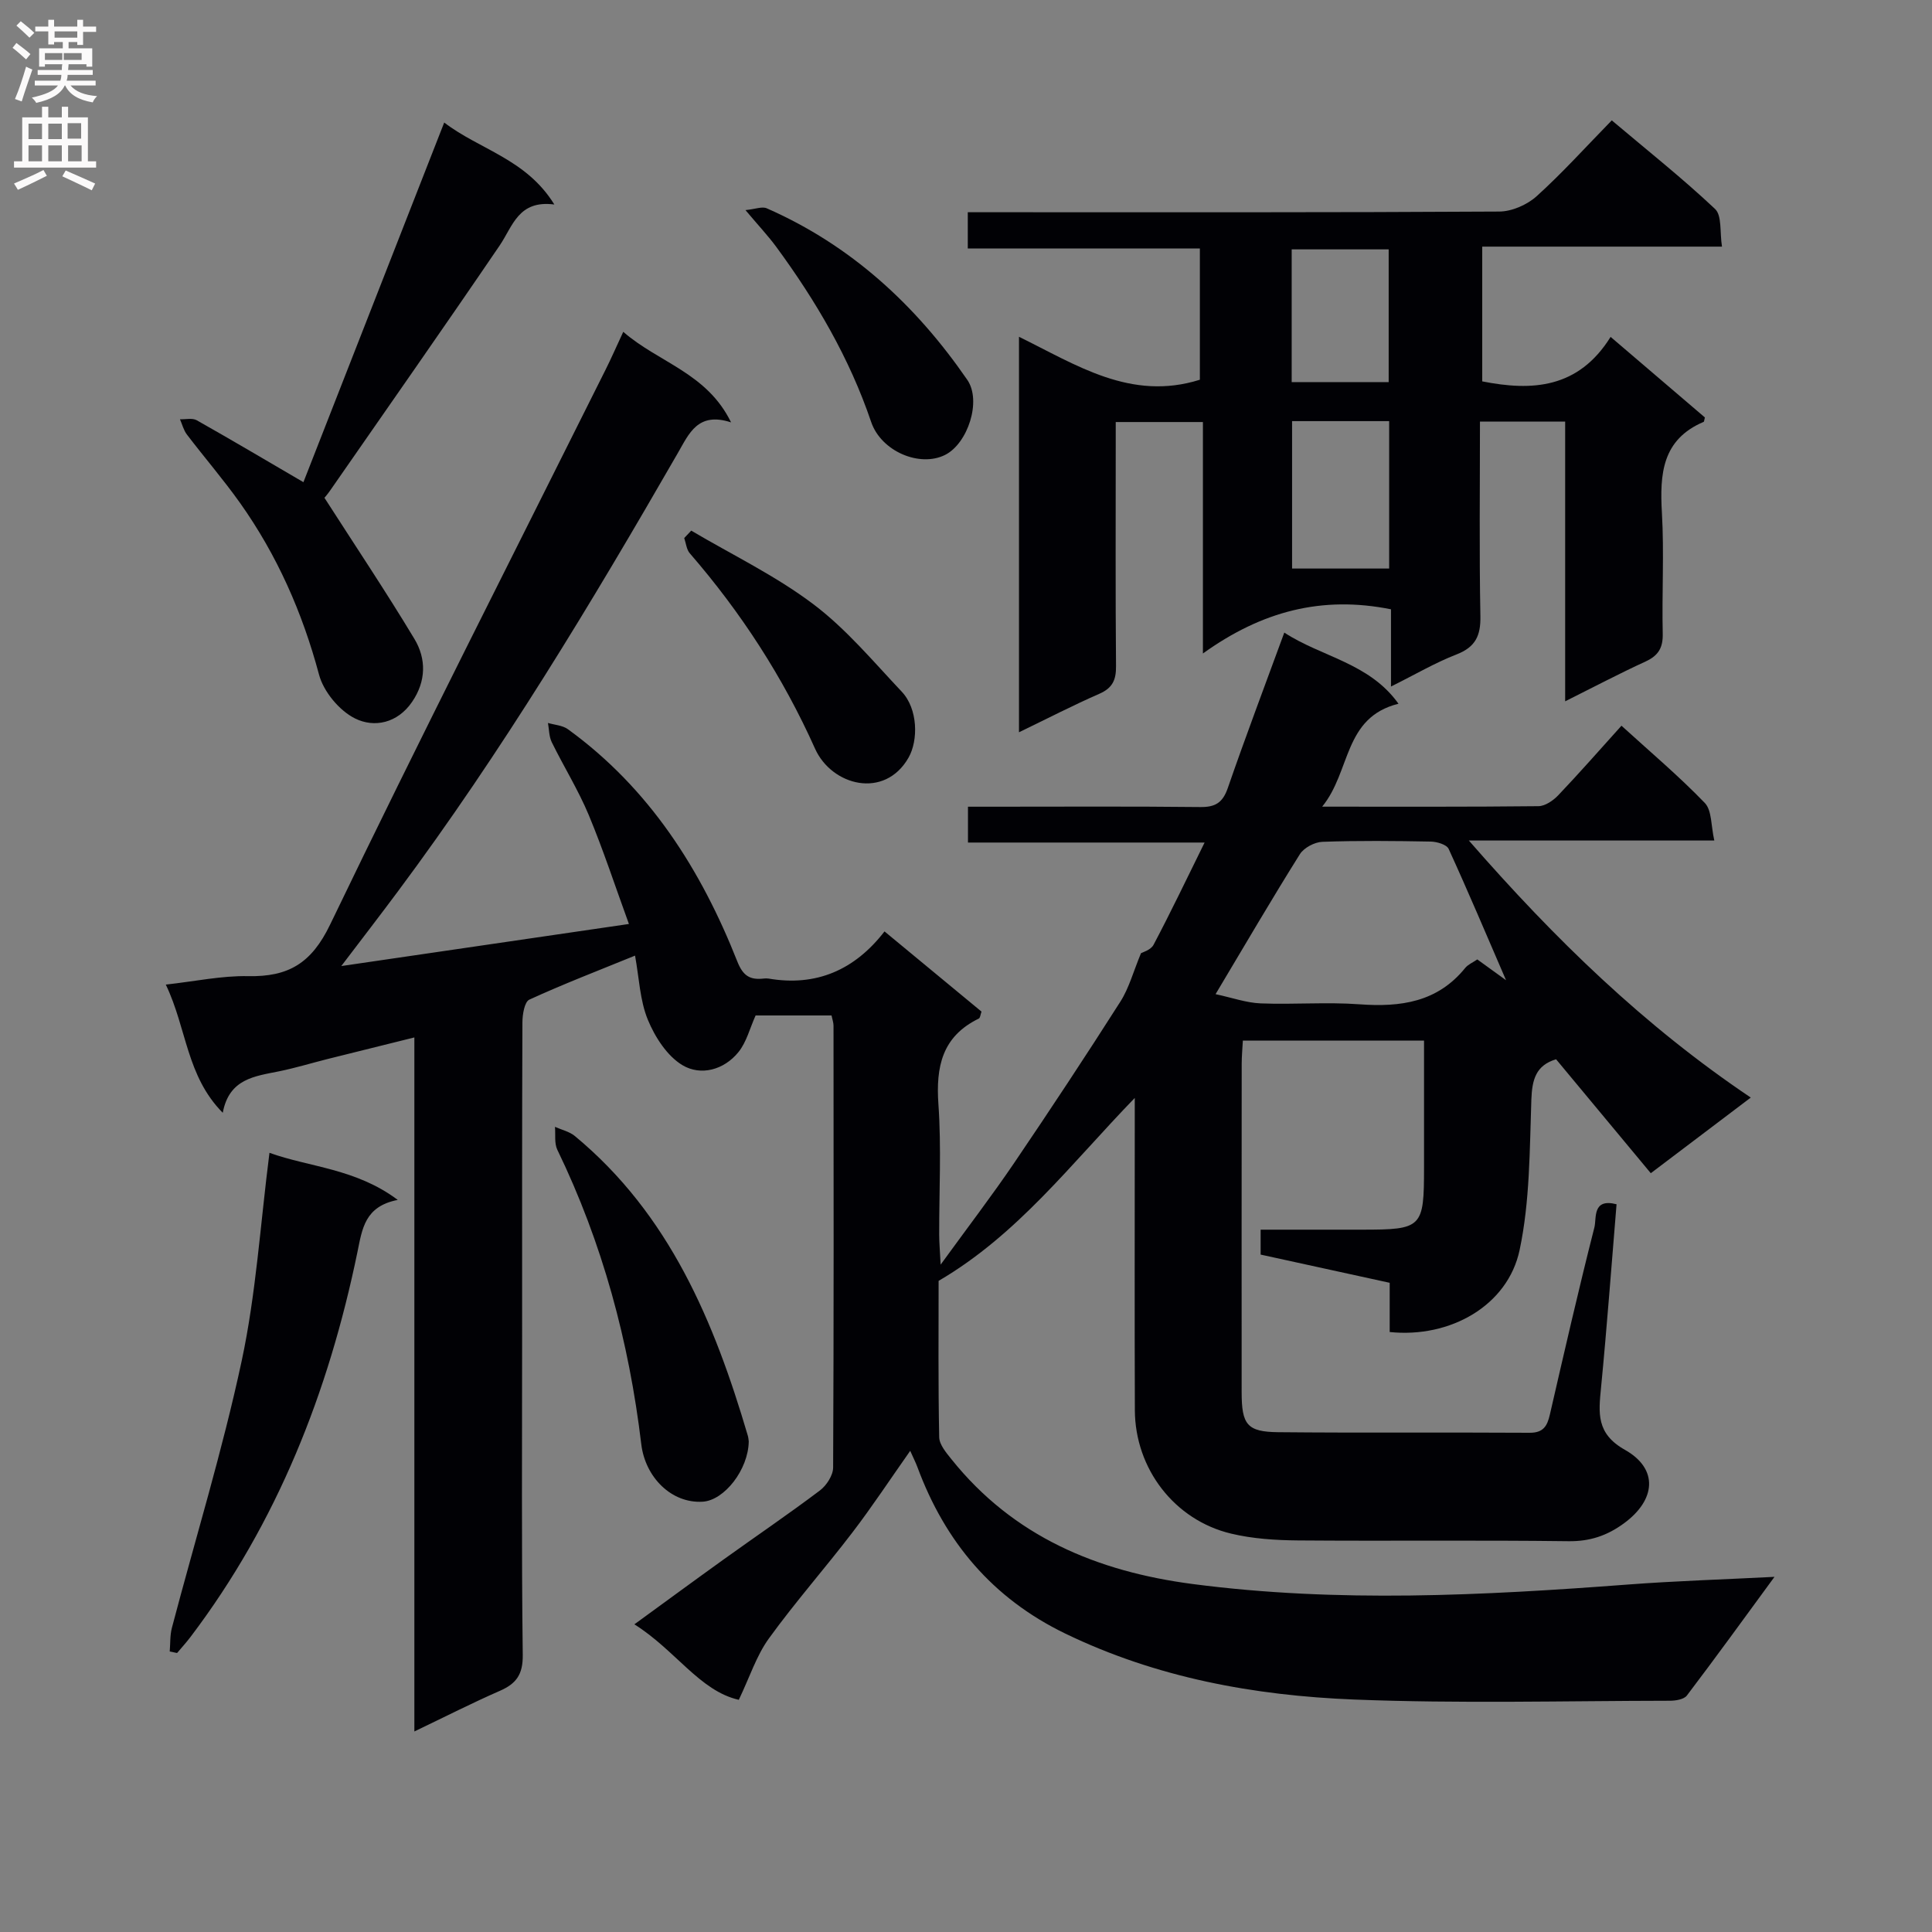<svg enable-background="new 0 0 400 400" viewBox="0 0 400 400" xmlns="http://www.w3.org/2000/svg"><rect x="0" y="0" width="400" height="400" fill="#808080" stroke="none"/><g fill="#010105"><path d="m261 259.75c0-1.79 0-3.09 0-5.16h20.93c12.53 0 12.9-.37 12.9-12.85 0-8.64 0-17.28 0-26.29-12.61 0-24.83 0-37.51 0-.08 1.57-.24 3.18-.24 4.78-.02 22.67-.02 45.33-.01 68 0 6.73 1.12 8.23 7.6 8.29 17.33.17 34.67.01 52 .12 2.85.02 3.66-1.37 4.21-3.75 2.98-12.94 5.94-25.89 9.22-38.76.49-1.91-.49-6.11 4.59-4.8-1.05 12.62-1.98 25.3-3.21 37.95-.51 5.25-1.04 9.53 4.94 12.89 7.01 3.95 6.4 10.39-.2 15.22-3.48 2.55-7.05 3.76-11.49 3.7-18.66-.24-37.33-.01-56-.16-4.62-.04-9.37-.34-13.84-1.41-11.74-2.8-19.89-13.44-19.93-25.58-.07-19.5-.02-39-.02-58.5 0-1.61 0-3.22 0-6.12-13.32 13.75-24.25 28.3-40.61 37.87 0 10.38-.1 21.37.12 32.36.03 1.54 1.44 3.2 2.53 4.56 12.82 16.02 30.16 23.26 49.99 25.85 30.04 3.92 60.05 2.37 90.09.1 9.77-.74 19.57-1.04 30.33-1.59-6.33 8.64-12.14 16.67-18.14 24.57-.61.81-2.33 1.08-3.54 1.08-21.79.03-43.61.61-65.37-.25-20.64-.82-40.86-4.5-59.79-13.66-15.1-7.31-24.89-19.01-30.62-34.49-.34-.92-.8-1.8-1.48-3.34-4.15 5.89-7.86 11.53-11.96 16.89-5.66 7.41-11.85 14.42-17.31 21.97-2.57 3.55-3.95 7.96-6.22 12.69-8.1-1.84-13.1-10.28-21.62-15.63 6.6-4.8 12.54-9.17 18.53-13.47 6.63-4.76 13.38-9.34 19.89-14.25 1.36-1.03 2.72-3.12 2.73-4.73.15-30.5.1-61 .08-91.5 0-.64-.24-1.27-.41-2.11-5.38 0-10.65 0-15.72 0-1.2 2.66-1.88 5.52-3.55 7.58-2.99 3.71-7.79 4.97-11.57 2.73-3.19-1.9-5.71-5.83-7.19-9.42-1.65-4-1.8-8.63-2.65-13.28-7.61 3.1-14.85 5.89-21.88 9.11-1.01.46-1.43 3.07-1.44 4.68-.09 21.67-.06 43.33-.06 65 0 22-.14 44 .13 66 .05 4.03-1.33 5.94-4.74 7.43-5.74 2.51-11.33 5.36-17.7 8.41 0-48.16 0-95.56 0-143.69-6.4 1.59-12.13 3-17.86 4.44-3.38.85-6.72 1.87-10.13 2.57-5.06 1.03-10.36 1.52-11.68 8.59-7.54-7.62-7.42-17.4-11.79-26.54 6.11-.68 11.59-1.86 17.04-1.75 8.3.17 13.11-2.62 16.99-10.7 18.53-38.5 37.92-76.58 57-114.82 1.17-2.34 2.22-4.74 3.68-7.88 7.33 6.39 17.32 8.49 22.32 18.75-6.9-2.26-8.71 2.35-11.03 6.36-17.94 31.16-36.48 61.93-57.99 90.8-3.55 4.77-7.18 9.48-11.68 15.4 20.35-2.98 39.43-5.77 59.55-8.71-2.85-7.83-5.3-15.32-8.32-22.57-2.17-5.19-5.18-10.02-7.66-15.08-.57-1.17-.54-2.64-.78-3.97 1.39.41 3.01.49 4.12 1.29 16.88 12.24 27.57 29.08 35.09 48.11 1.19 3.01 2.66 3.83 5.44 3.52.33-.04.67-.05 1 0 9.9 1.7 17.86-1.78 24.03-9.76 7.01 5.79 13.53 11.18 20.08 16.6-.22.61-.26 1.3-.57 1.45-7.58 3.69-8.9 9.94-8.35 17.75.63 8.96.14 17.99.16 26.99 0 1.6.15 3.21.3 6.2 5.63-7.76 10.64-14.3 15.26-21.11 7.47-11.01 14.8-22.12 21.95-33.34 1.79-2.8 2.67-6.18 4.27-10.03.25-.16 2.02-.64 2.6-1.74 3.55-6.72 6.83-13.59 10.57-21.17-16.83 0-32.72 0-48.99 0 0-2.54 0-4.61 0-7.42h5.06c14.33 0 28.67-.09 43 .07 3.14.04 4.67-.88 5.73-3.93 3.67-10.63 7.66-21.15 11.7-32.19 7.71 5.05 17.6 6.26 23.64 14.73-11.45 2.86-9.81 13.98-15.8 21.31 15.84 0 30.31.06 44.79-.1 1.38-.02 3.04-1.16 4.08-2.25 4.35-4.57 8.52-9.33 13.1-14.41 5.9 5.38 11.87 10.41 17.25 15.99 1.49 1.55 1.27 4.75 1.97 7.78-17.06 0-33.17 0-50.82 0 17.89 20.51 36.32 38.39 58.37 53.22-6.99 5.29-13.43 10.16-20.7 15.66-6.59-7.93-13.1-15.77-19.61-23.59-4.19 1.26-4.97 4.21-5.12 8.36-.36 10.41-.29 21.03-2.43 31.13-2.44 11.51-14.37 18.28-26.9 16.98 0-3.2 0-6.47 0-10.19-9.04-1.99-17.72-3.88-26.72-5.84zm-9.33-53.92c3.42.73 6.36 1.79 9.33 1.91 6.82.27 13.68-.31 20.47.19 8.51.62 16.13-.43 21.88-7.52.59-.73 1.58-1.13 2.51-1.77 1.93 1.39 3.73 2.7 5.95 4.3-4.08-9.44-7.85-18.37-11.88-27.18-.41-.9-2.41-1.49-3.68-1.52-7.49-.14-14.99-.22-22.47.05-1.62.06-3.82 1.23-4.66 2.57-5.74 9.15-11.19 18.48-17.45 28.97z"/><path d="m306.41 87.28c0 13.67-.16 26.97.09 40.27.08 4.06-1.01 6.41-4.93 7.94-4.44 1.72-8.59 4.17-13.58 6.65 0-5.78 0-10.97 0-15.99-14.29-2.87-26.75.39-38.94 9.15 0-16.81 0-32.17 0-47.92-6.12 0-11.69 0-18.05 0v5.05c0 15.16-.07 30.33.06 45.49.03 2.86-.73 4.53-3.45 5.72-5.42 2.37-10.7 5.1-16.64 7.97 0-27.49 0-54.21 0-81.88 11.86 5.8 23.14 13.39 37.45 8.89 0-8.53 0-17.58 0-27.17-15.86 0-31.77 0-48.05 0 0-2.6 0-4.67 0-7.51h5.57c34.83 0 69.66.07 104.48-.14 2.61-.02 5.75-1.4 7.72-3.17 5.3-4.79 10.11-10.13 15.56-15.71 7.38 6.23 14.65 12 21.38 18.34 1.46 1.37.96 4.82 1.44 7.8-16.95 0-33.07 0-49.64 0v27.9c10.3 2.04 19.9 1.51 26.58-9.21 6.93 5.92 13.3 11.37 19.52 16.68-.16.61-.16.87-.25.91-8.63 3.66-9.11 10.81-8.65 18.84.48 8.3-.02 16.66.17 24.99.07 2.92-.88 4.55-3.52 5.77-5.4 2.48-10.67 5.26-16.68 8.26 0-19.61 0-38.62 0-57.91-6-.01-11.43-.01-17.64-.01zm-38.9-.09v30.52h20.1c0-10.31 0-20.32 0-30.52-6.75 0-13.18 0-20.1 0zm-.08-8.08h20.08c0-9.54 0-18.6 0-27.48-6.99 0-13.54 0-20.08 0z"/><path d="m62.82 99.83c9.49-24.25 19.15-48.93 29.15-74.46 7.34 5.63 16.97 7.52 22.8 16.97-7.45-.97-8.59 4.47-11.33 8.5-11.58 17.02-23.4 33.88-35.14 50.79-.56.8-1.22 1.54-1.13 1.43 6.44 10.03 12.77 19.48 18.63 29.22 2.48 4.12 2.44 8.75-.47 13.02-3.03 4.45-7.86 5.42-11.82 3.45-3.26-1.62-6.52-5.55-7.46-9.08-3.44-12.86-8.69-24.74-16.35-35.54-3.46-4.87-7.38-9.41-11-14.16-.69-.9-.97-2.1-1.44-3.17 1.17.05 2.56-.3 3.47.21 7.34 4.14 14.59 8.44 22.09 12.82z"/><path d="m82.35 248.43c-6.86 1.33-7.36 6.02-8.35 10.81-5.97 28.95-16.57 55.94-34.57 79.69-.87 1.14-1.84 2.21-2.77 3.31-.51-.11-1.01-.22-1.52-.32.14-1.64.04-3.34.45-4.9 4.85-18.42 10.47-36.67 14.45-55.27 2.97-13.88 3.85-28.2 5.75-43.07 8.32 2.99 17.88 3.24 26.56 9.75z"/><path d="m155.02 298.43c-.08 5.82-5.04 12.2-9.53 12.48-6.44.4-11.89-5.02-12.72-11.9-2.54-21.23-8.02-41.65-17.38-60.96-.65-1.35-.35-3.16-.49-4.75 1.38.62 2.98.97 4.1 1.89 19.6 16.22 28.87 38.44 35.81 61.99.15.48.17.98.21 1.25z"/><path d="m143.11 109.86c8.46 5 17.44 9.32 25.24 15.2 6.82 5.13 12.44 11.89 18.35 18.15 3.36 3.56 3.44 10.07 1.41 13.64-4.96 8.71-15.93 5.83-19.37-1.86-6.64-14.82-15.33-28.21-25.93-40.44-.68-.79-.78-2.09-1.15-3.15.48-.52.97-1.03 1.45-1.54z"/><path d="m154.34 43.5c2.04-.2 3.45-.8 4.41-.37 17.41 7.64 30.85 20.02 41.52 35.52 3 4.36.1 13.17-4.59 15.53-5.25 2.64-13.25-.72-15.32-6.83-4.48-13.21-11.43-25.05-19.63-36.22-1.67-2.27-3.62-4.34-6.39-7.63z"/></g><path d="m2.6 9.9.8-1c.9.7 1.9 1.4 2.9 2.3l-.9 1.1c-1.1-1-2-1.8-2.8-2.4zm.5 10.6c.9-2.1 1.6-4.3 2.3-6.7.4.2.8.4 1.3.6-.7 2.1-1.5 4.3-2.2 6.6zm.3-15.2.9-.9c1 .8 2 1.6 2.8 2.4l-1 1c-.9-.9-1.8-1.7-2.7-2.5zm12.6-1.2h1.2v1.4h2.7v1.1h-2.7v2.7h-1.2v-.6h-1.8v1.3h4.9v3.8h-1.2v-.5h-3.7c0 .4-.1.9-.1 1.2h5.1v1h-5.2c0 .5-.1.9-.2 1.2h6v1h-5.2c1.1 1.3 2.9 2 5.5 2.2-.4.4-.7.8-.9 1.3-2.9-.5-4.8-1.6-5.7-3.5h-.1c-.8 1.7-2.7 2.9-5.9 3.6-.2-.4-.6-.8-.9-1.1 2.8-.6 4.6-1.4 5.4-2.5h-4.8v-1h5.3c.1-.3.2-.7.2-1.2h-4.9v-1h5c0-.4 0-.8.1-1.2h-3.6v.5h-1.2v-3.8h4.9v-1.3h-1.8v.5h-1.2v-2.7h-2.7v-1h2.7v-1.4h1.2v1.4h4.8zm-6.7 8.3h3.6c0-.4 0-.9 0-1.4h-3.6zm1.9-4.6h4.8v-1.3h-4.7v1.3zm6.7 3.2h-4.7v1.4h3.7v-1.4z" fill="#fbfafa"/><path d="m8.7 22.1h1.3v2.2h2.8v-2.2h1.3v2.2h4.1v9.1h1.7v1.3h-17v-1.3h1.7v-9.1h4.1zm.3 13.1.7 1.2c-1.8.9-3.8 1.9-6 2.9-.2-.4-.5-.8-.8-1.3 2.3-1 4.4-1.9 6.1-2.8zm-3.1-6.4h2.8v-3.2h-2.8zm0 4.6h2.8v-3.3h-2.8zm4.1-4.6h2.8v-3.2h-2.8zm0 4.6h2.8v-3.3h-2.8zm3.6 1.9c2.1.9 4.1 1.8 6.1 2.7l-.7 1.4c-2.2-1.1-4.2-2-6.1-2.9zm3.2-9.8h-2.8v3.2h2.8v-3.1zm-2.7 7.9h2.8v-3.3h-2.8z" fill="#fbfafa"/></svg>
